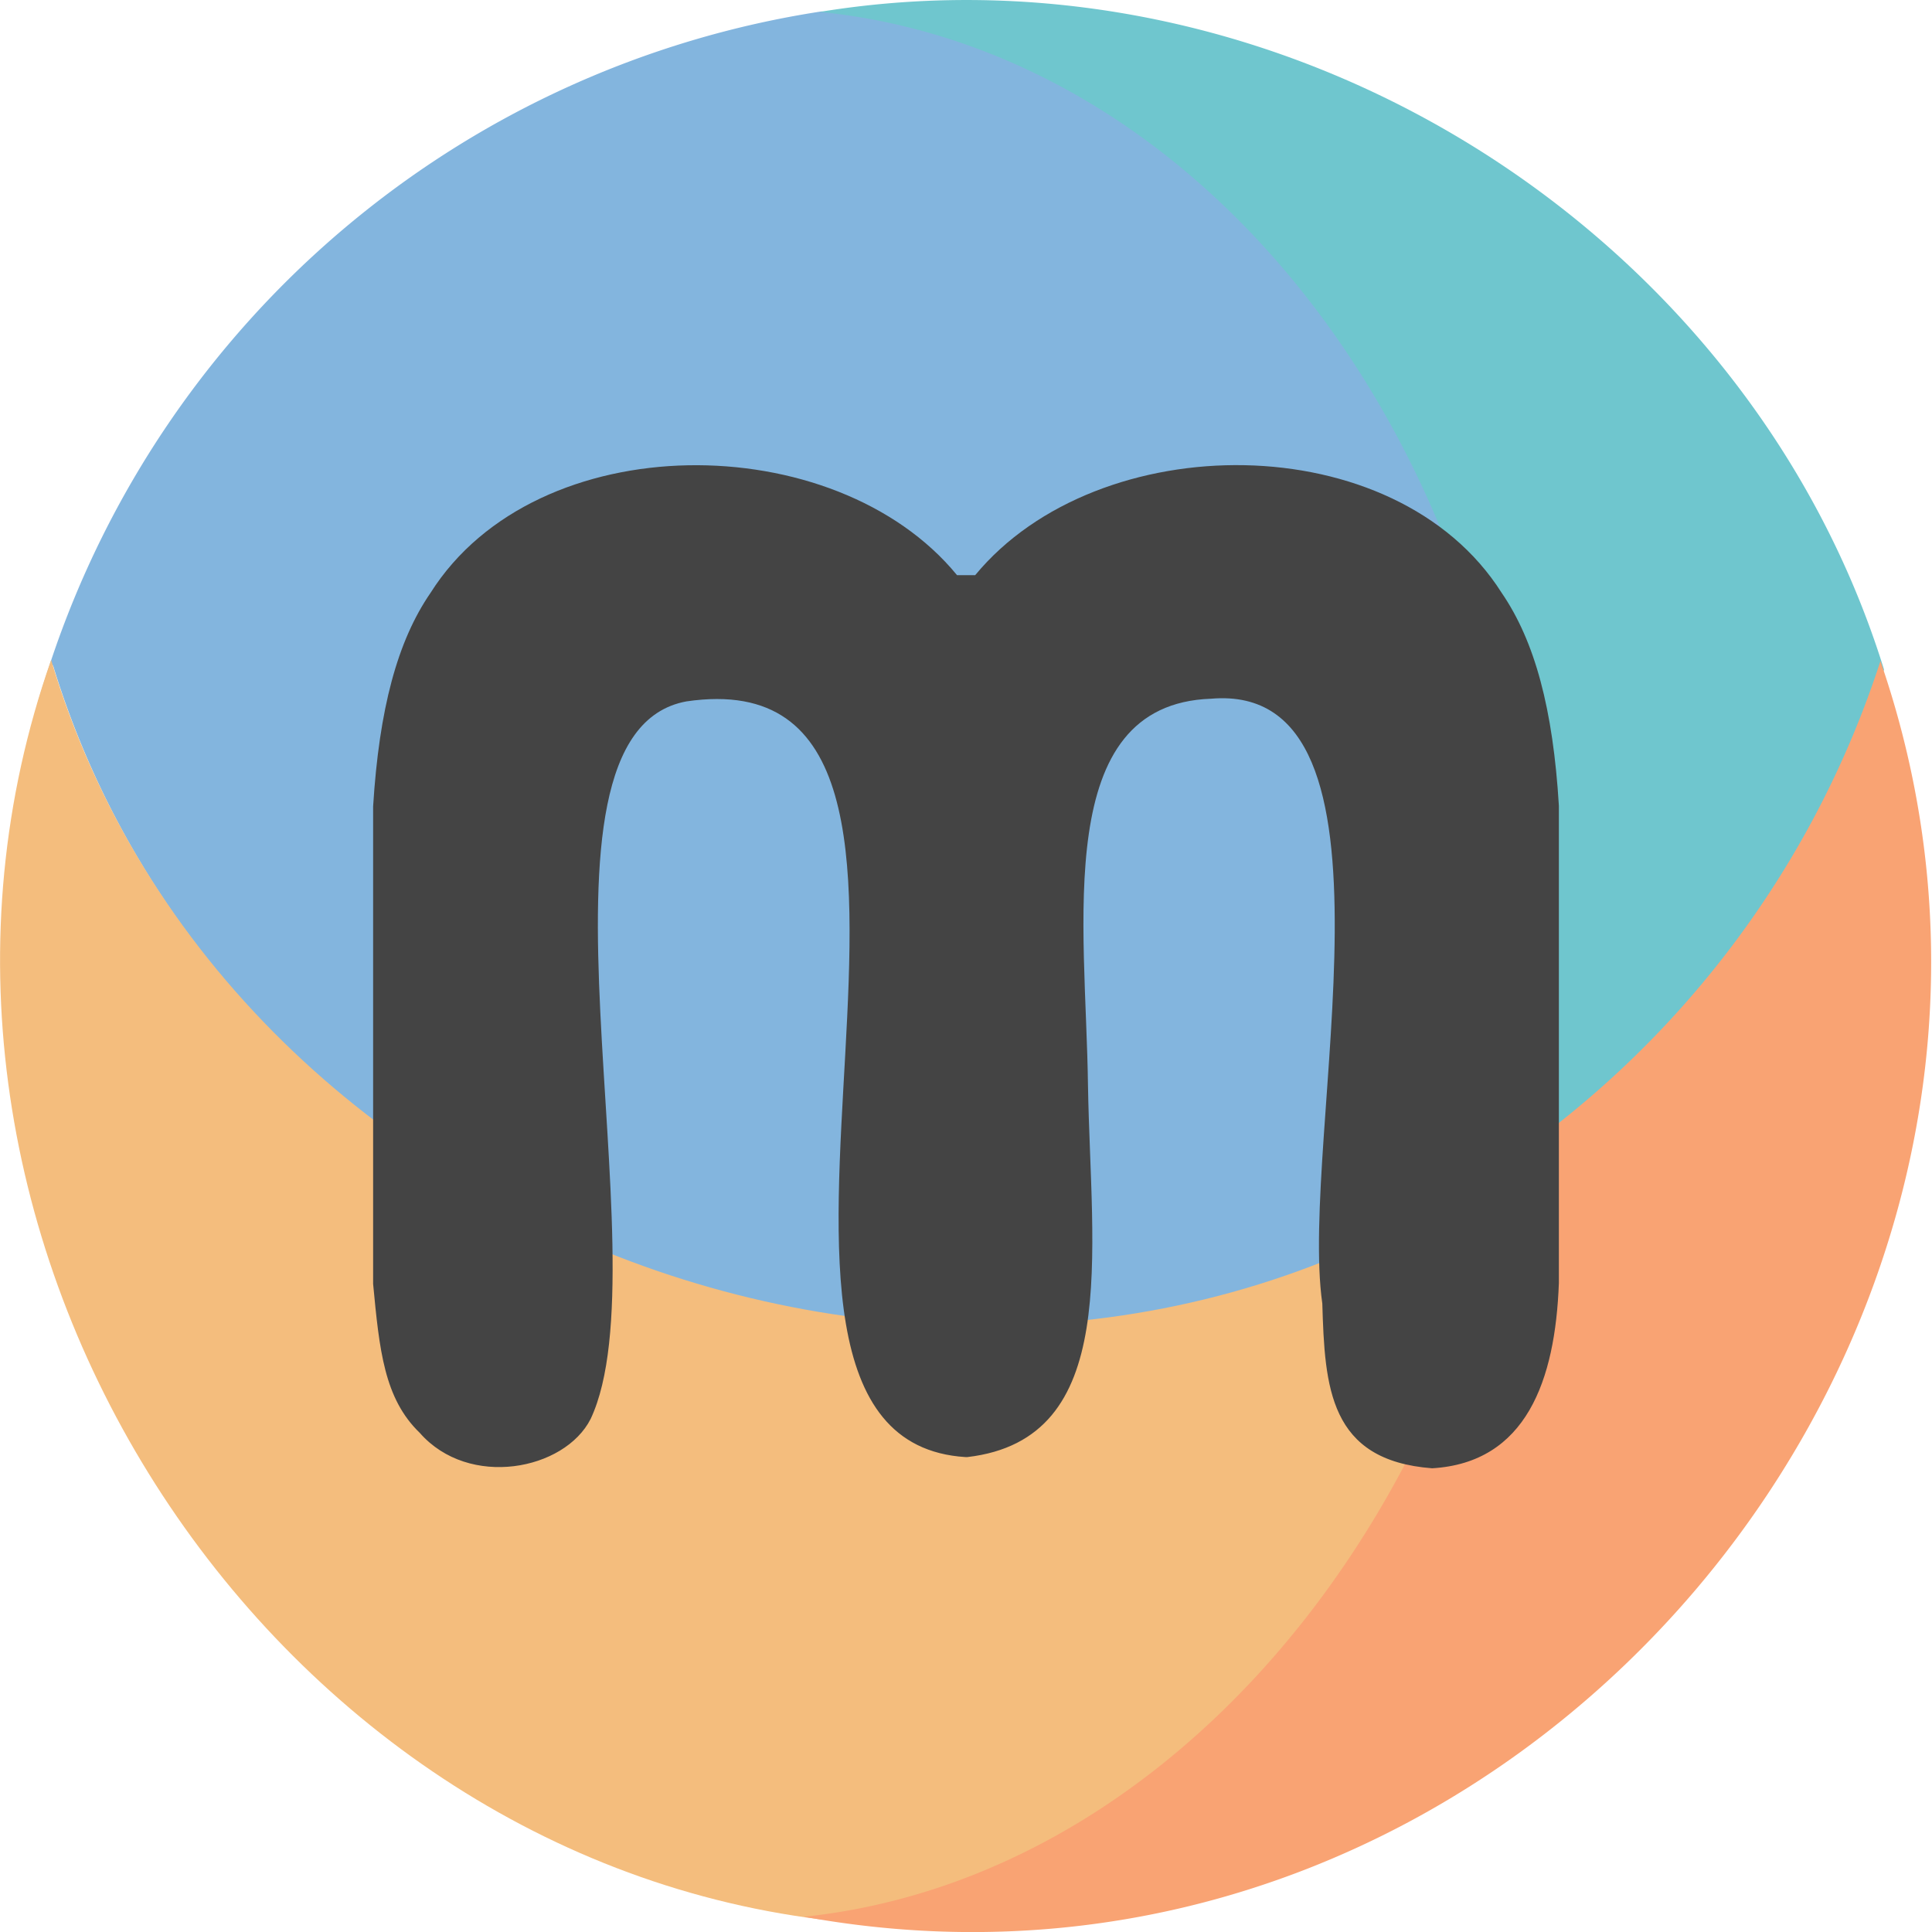 <svg xmlns="http://www.w3.org/2000/svg" viewBox="0 0 86.16 86.16"><defs/><path fill="#83b5de" d="M2.36 29.66c8.12 26.6 42.2 38.54 65.22 22.1C72.17 28.5 57.18 1.91 36.63.51a43.11 43.11 0 00-34.37 29c-1.4 4.28.09.18.1.15z"/><path fill="#f4bd7d" d="M67.55 51.57C44.69 68.1 10.22 56.05 2.28 29.43c-8.78 25 8.92 53 34.33 56.17C51.98 84 64.48 69.94 67.55 51.57z"/><path fill="#6fc6ce" d="M68.07 43.25a50.82 50.82 0 01-.56 8.53 43.08 43.08 0 0016.51-21.92C77.91 10.15 57.16-2.83 36.56.53c17.73 1.79 31.51 20.33 31.51 42.72z"/><path fill="#f9a373" d="M67.47 51.6c-3.56 17.96-16.21 32.26-31.61 33.88 31.78 5.77 58.32-26.08 48-56A43.27 43.27 0 0167.47 51.6z"/><path fill="#444" d="M58.97 58.13c.11 3.74.3 7 4.9 7.35 4.19-.25 5.49-3.91 5.65-8.26V35.93c-.26-4.31-1.07-7.33-2.55-9.49-4.74-7.49-18-7.43-23.48-.79h-.81c-5.43-6.63-18.75-6.7-23.48.79-1.48 2.15-2.29 5.18-2.56 9.52v21.3c.28 2.94.49 5.11 2.08 6.64 2.19 2.5 6.46 1.67 7.62-.62 3.35-7.11-3.62-30.55 4.27-32 15.5-2.28-.75 32.88 12.45 33.7h.08c6.87-.8 5.51-9 5.38-16.57-.09-7.19-1.64-17 5.49-17.25 9.15-.78 3.9 19.55 4.96 26.97z"/></svg>